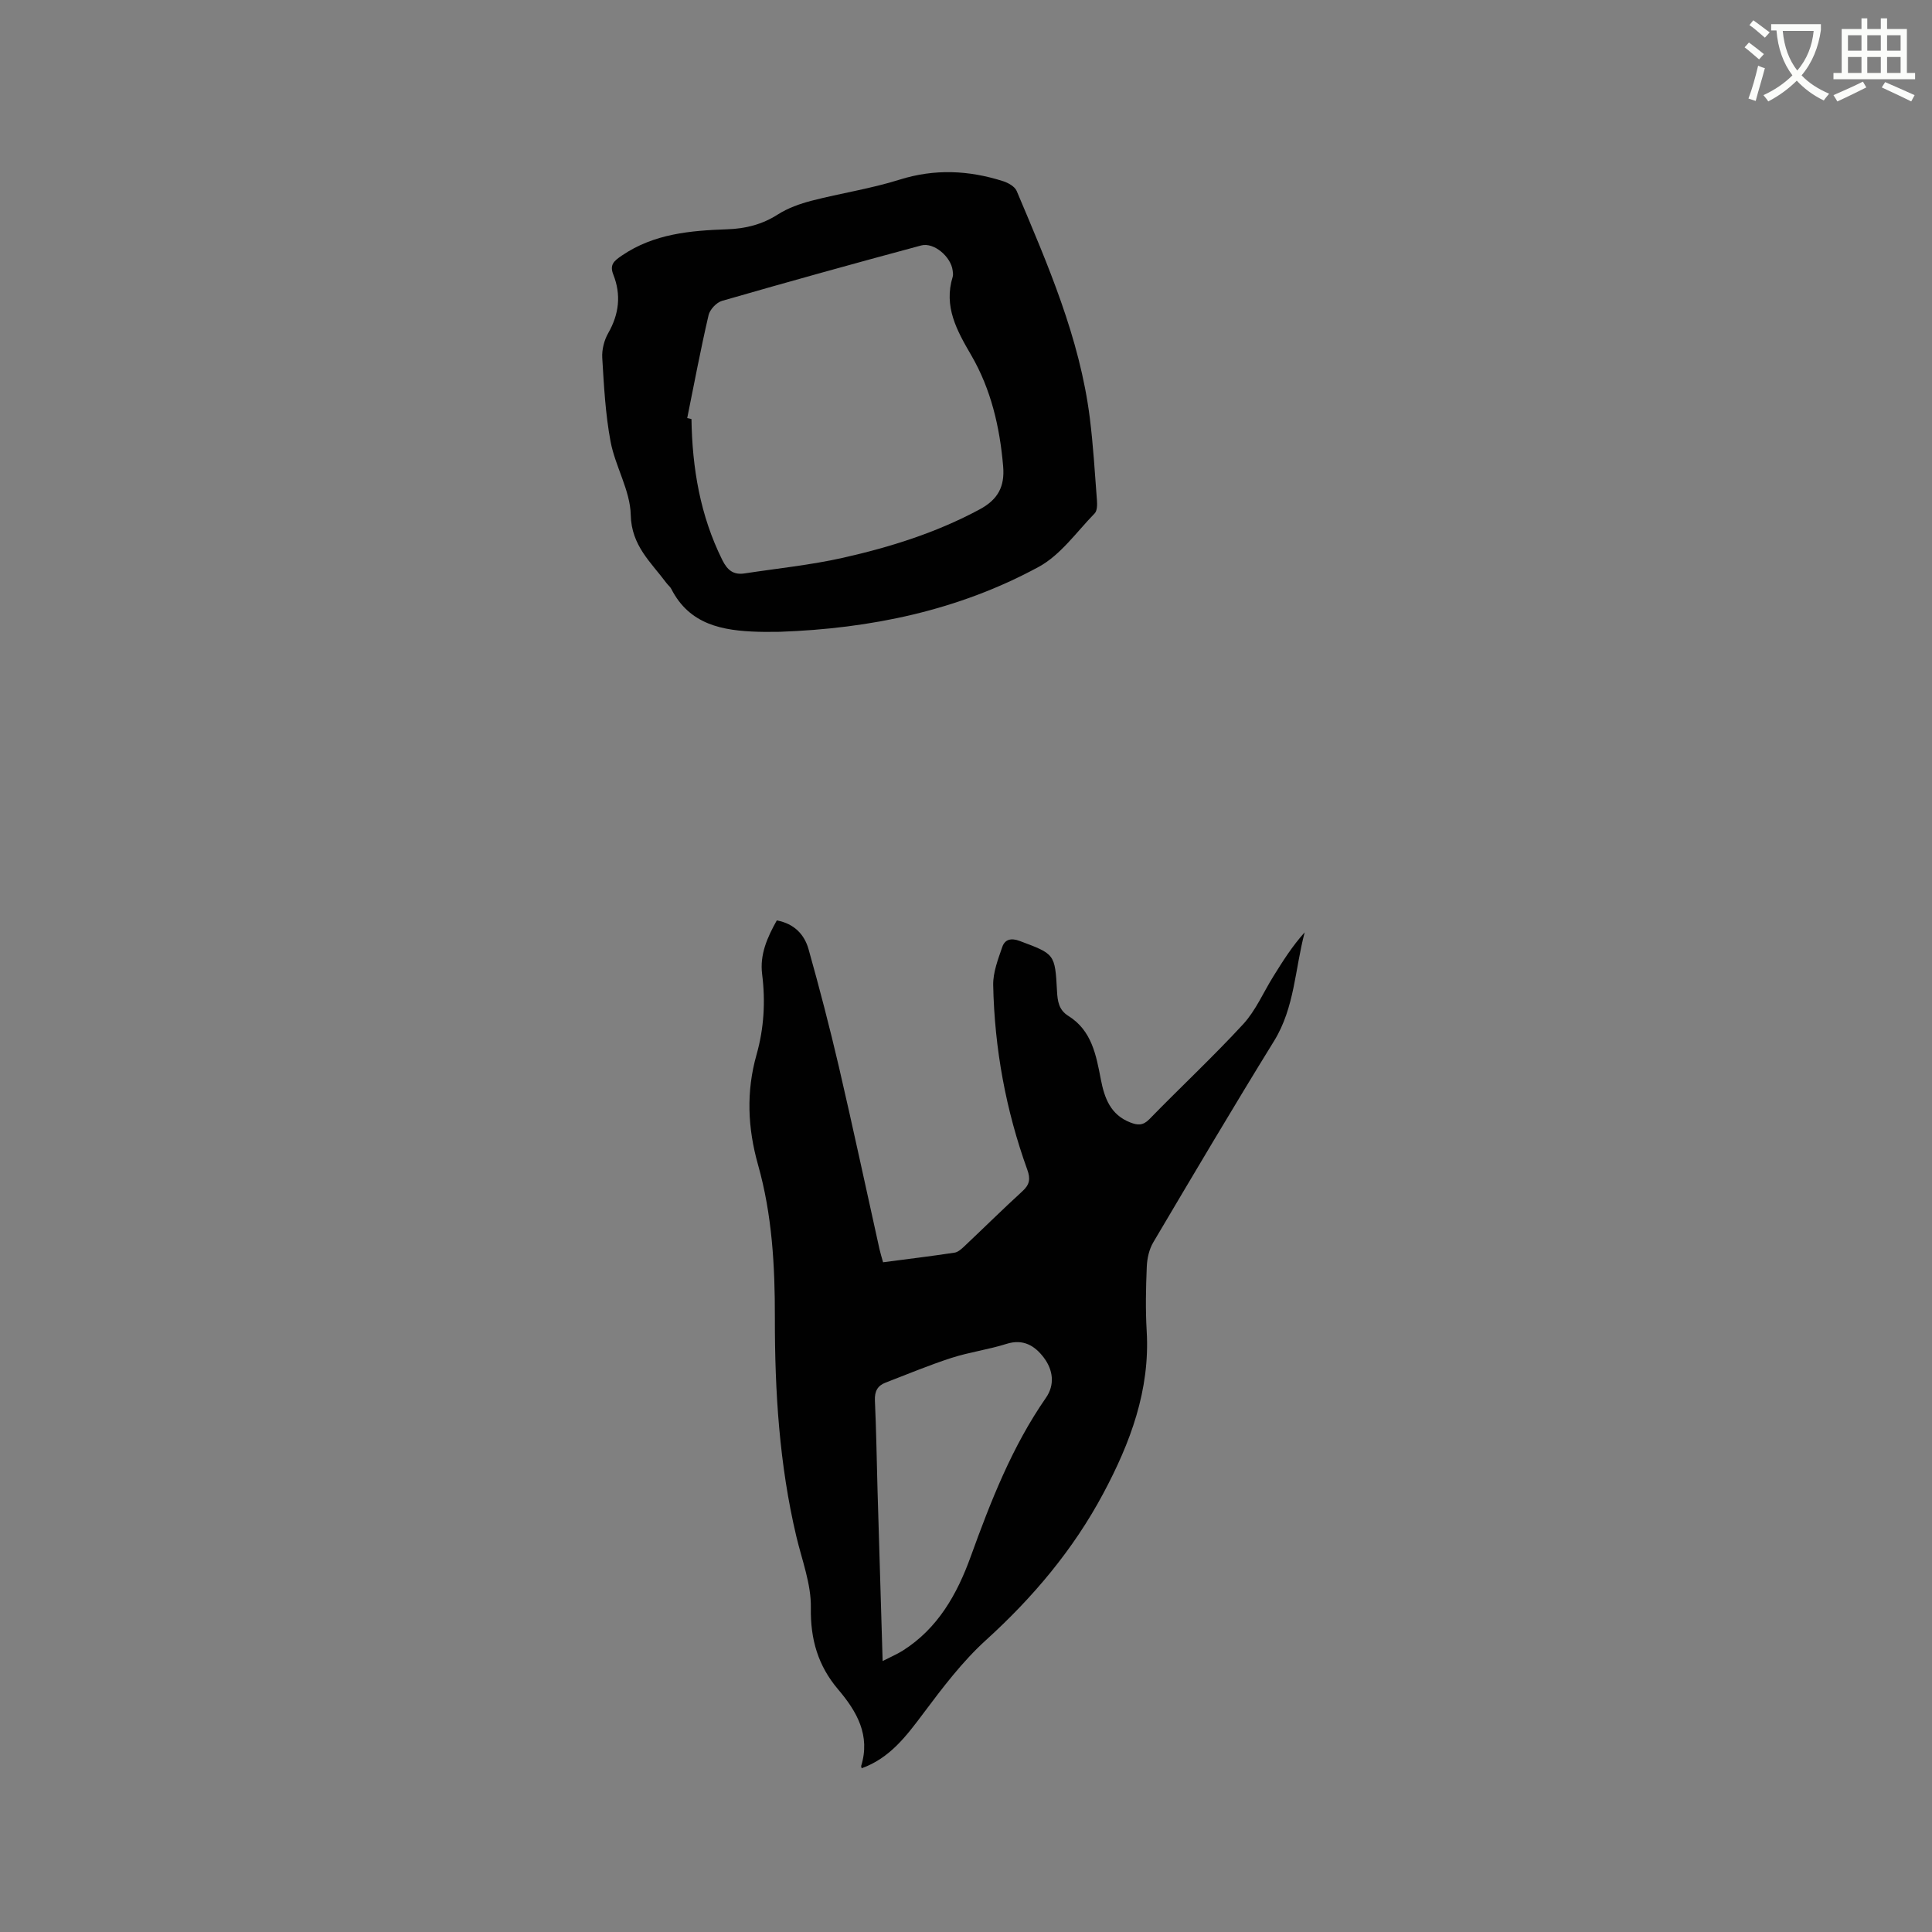 <svg enable-background="new 0 0 400 400" viewBox="0 0 400 400" xmlns="http://www.w3.org/2000/svg"><rect x="0" y="0" width="400" height="400" fill="#808080" stroke="none"/><path d="m362.1 8.8c1.1.8 2.1 1.6 3.1 2.4l-1 1.1c-1.3-1.1-2.3-2-3-2.5zm1.9 4.8c.5.2.9.4 1.4.5-.6 2.3-1.3 4.5-1.9 6.8l-1.5-.5c.8-2.1 1.4-4.3 2-6.8zm-1-9.4c1.3.9 2.4 1.8 3.4 2.5l-1 1.1c-1.4-1.2-2.4-2.1-3.2-2.6zm3.7 2.2v-1.4h10.3v1.2c-.5 3.6-1.8 6.8-4 9.4 1.5 1.6 3.4 2.8 5.7 3.8-.3.4-.7.8-1.1 1.4-2.3-1.1-4.1-2.5-5.6-4.1-1.6 1.6-3.6 3.1-5.9 4.3-.3-.5-.7-.9-1-1.3 2.4-1.1 4.4-2.5 6-4.1-1.9-2.5-3-5.6-3.3-9.3h-1.1zm8.8 0h-6.4c.3 3.3 1.3 6 3 8.2 2-2.3 3.1-5.1 3.4-8.2z" fill="#fbfcfa"/><path d="m385.3 3.8h1.3v2.2h2.8v-2.2h1.3v2.2h4.1v9.1h1.7v1.3h-16.9v-1.3h1.7v-9.1h4.1v-2.2zm.4 13.1.7 1.2c-1.8.9-3.8 1.9-6 2.9-.2-.4-.5-.8-.8-1.3 2.3-1 4.3-1.9 6.1-2.8zm-3.1-6.4h2.8v-3.2h-2.8zm0 4.6h2.8v-3.3h-2.8zm4-4.6h2.8v-3.2h-2.8zm0 4.6h2.8v-3.3h-2.8zm3.7 1.9c2.1.9 4.1 1.8 6.1 2.7l-.7 1.3c-2.2-1.1-4.2-2-6.1-2.9zm3.2-9.7h-2.8v3.2h2.8zm-2.8 7.8h2.8v-3.3h-2.8z" fill="#fbfcfa"/><g fill="#010101"><path d="m160.83 190.56c3.62.68 5.72 2.92 6.58 5.99 2.26 8.04 4.36 16.13 6.26 24.26 2.92 12.58 5.62 25.21 8.42 37.82.18.81.44 1.61.74 2.71 4.99-.66 9.9-1.25 14.79-1.99.74-.11 1.47-.78 2.06-1.34 4.01-3.78 7.93-7.66 12-11.38 1.49-1.35 1.7-2.55 1.02-4.43-4.46-12.35-6.8-25.13-7.07-38.24-.05-2.63 1-5.34 1.88-7.9.54-1.57 1.81-1.92 3.62-1.24 7.22 2.71 7.3 2.63 7.71 10.34.11 2.11.36 3.94 2.36 5.18 4.84 3.01 5.75 8.13 6.71 13.11.76 3.94 2.02 7.36 6.12 8.95 1.47.57 2.6.68 3.92-.67 6.43-6.61 13.19-12.91 19.44-19.69 2.59-2.82 4.17-6.56 6.23-9.87 1.96-3.16 3.94-6.3 6.5-9.14-2.02 7.6-2.07 15.57-6.33 22.48-8.51 13.79-16.76 27.74-25.01 41.69-.86 1.45-1.28 3.33-1.35 5.03-.19 4.45-.28 8.92-.02 13.35.72 12.22-3.4 23.16-8.98 33.61-6.19 11.6-14.53 21.51-24.3 30.38-4.88 4.43-8.97 9.84-12.95 15.15-3.53 4.71-6.96 9.29-12.78 11.38-.06-.26-.13-.38-.11-.46 1.96-6.35-.87-11.28-4.76-15.86-4.16-4.9-5.76-10.35-5.65-16.91.08-4.92-1.86-9.9-3.02-14.82-3.51-14.85-4.45-29.98-4.43-45.14.02-10.77-.56-21.4-3.49-31.76-2.15-7.63-2.47-15.14-.31-22.78 1.55-5.47 1.87-11.04 1.16-16.68-.51-4.09 1.07-7.61 3.04-11.13zm21.91 153.34c1.76-.9 3.02-1.43 4.16-2.15 7.28-4.6 11.26-11.69 14.07-19.46 4.15-11.47 8.56-22.78 15.58-32.89 1.89-2.72 1.48-5.79-.45-8.33-1.86-2.46-4.26-3.93-7.73-2.83-3.72 1.18-7.66 1.7-11.38 2.9-4.61 1.49-9.1 3.37-13.63 5.11-1.68.64-2.3 1.81-2.22 3.7.28 6.14.37 12.29.54 18.43.35 11.64.7 23.28 1.06 35.52z"/><path d="m161.37 130.81c-1.48 0-2.97.04-4.45-.01-7.32-.22-14.15-1.45-17.93-8.86-.23-.46-.69-.8-1.01-1.23-3.18-4.29-7.25-7.7-7.39-14.09-.11-5.09-3.21-10.04-4.18-15.21-1.07-5.68-1.37-11.53-1.72-17.32-.1-1.69.39-3.65 1.24-5.13 2.25-3.95 2.7-7.93 1.05-12.11-.81-2.05.13-2.82 1.77-3.94 6.65-4.53 14.19-5.17 21.83-5.44 3.79-.13 7.22-.99 10.47-3.07 2.08-1.33 4.55-2.21 6.97-2.84 6.04-1.56 12.27-2.49 18.21-4.36 7.29-2.29 14.35-1.95 21.45.31 1.06.34 2.42 1.1 2.81 2.02 6.42 15.21 13.05 30.39 15.14 46.98.71 5.67 1.05 11.38 1.48 17.08.07.9.06 2.16-.47 2.7-3.74 3.83-7.04 8.6-11.58 11.07-16.65 9.05-34.84 12.79-53.69 13.45zm-19.09-44.25c.29.07.59.13.88.2.16 10.16 1.8 19.97 6.39 29.19 1.05 2.12 2.32 3.12 4.61 2.77 6.79-1.04 13.65-1.73 20.34-3.23 9.81-2.21 19.38-5.21 28.33-10.03 3.79-2.04 5.22-4.72 4.86-8.92-.69-8.13-2.52-15.97-6.61-23-3-5.15-5.74-10.07-3.83-16.25.12-.39.04-.85-.01-1.27-.33-2.83-3.87-5.91-6.52-5.2-13.78 3.7-27.52 7.52-41.23 11.47-1.15.33-2.52 1.79-2.79 2.96-1.64 7.06-2.98 14.19-4.42 21.31z"/></g></svg>